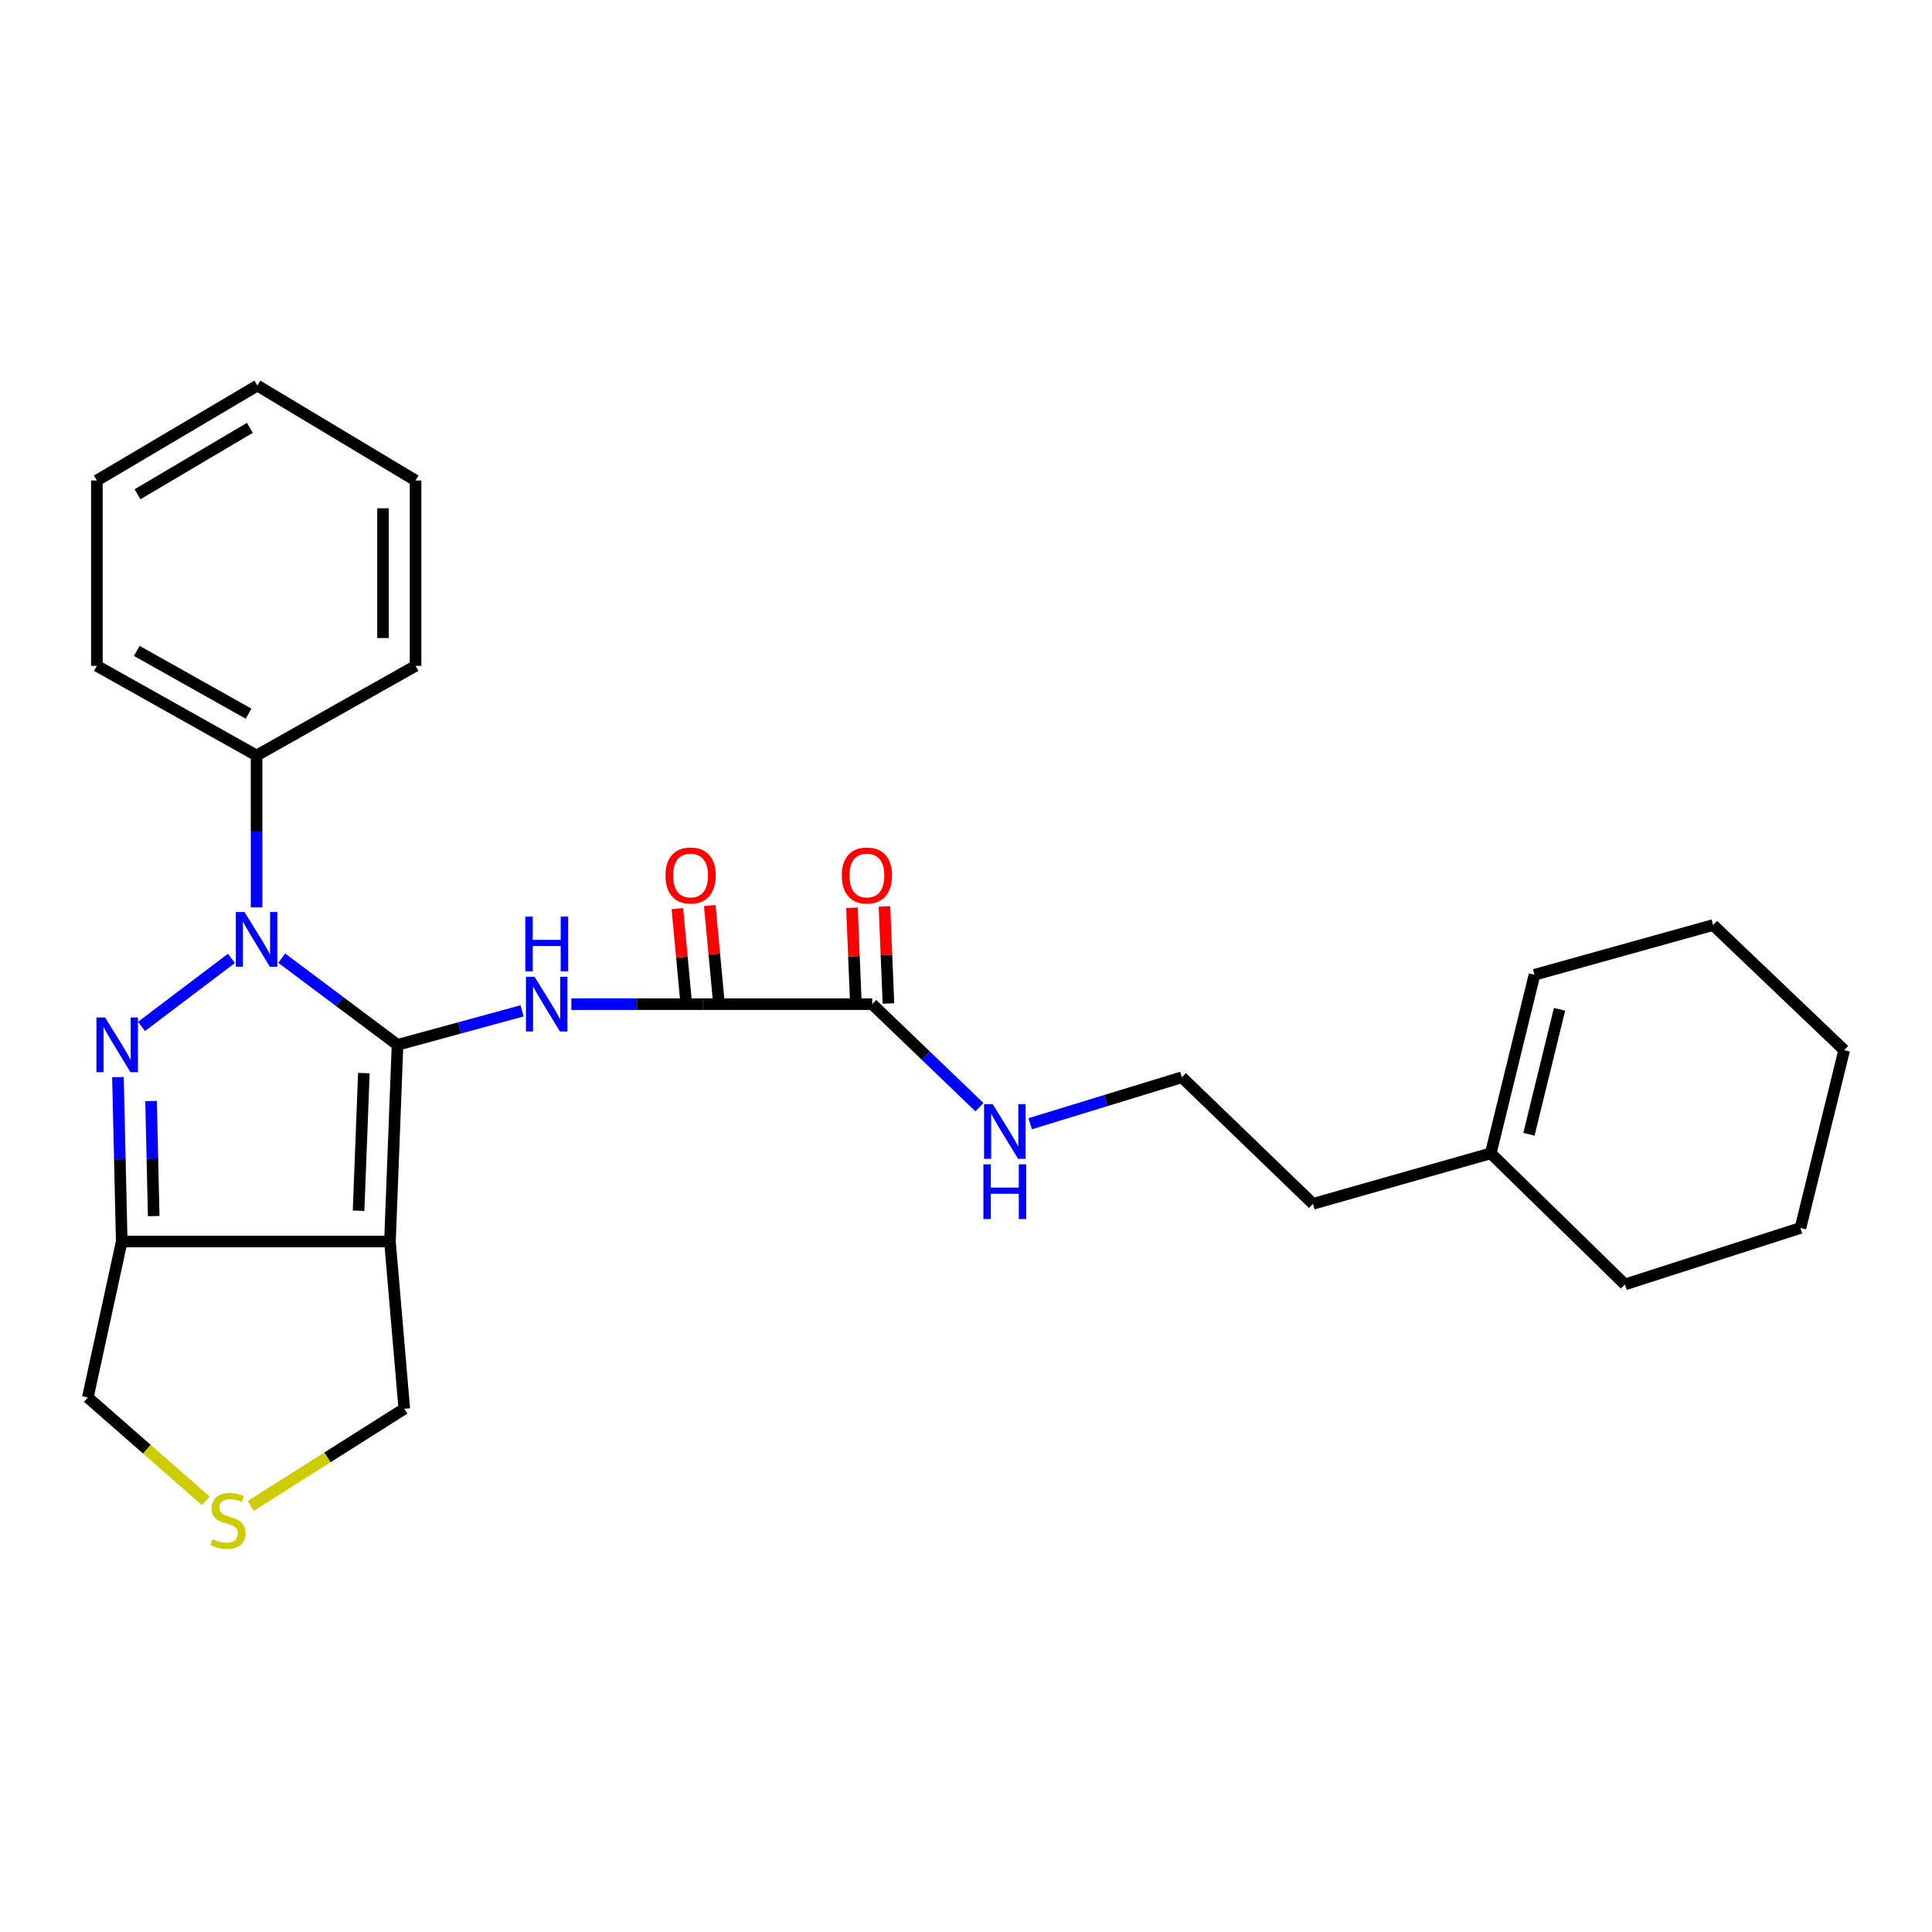 <?xml version='1.0' encoding='iso-8859-1'?>
<svg version='1.1' baseProfile='full'
              xmlns='http://www.w3.org/2000/svg'
                      xmlns:rdkit='http://www.rdkit.org/xml'
                      xmlns:xlink='http://www.w3.org/1999/xlink'
                  xml:space='preserve'
width='1000px' height='1000px' viewBox='0 0 1000 1000'>
<!-- END OF HEADER -->
<rect style='opacity:1.0;fill:#FFFFFF;stroke:none' width='1000' height='1000' x='0' y='0'> </rect>
<path class='bond-0' d='M 205.756,540.807 L 175.791,518.379' style='fill:none;fill-rule:evenodd;stroke:#000000;stroke-width:6px;stroke-linecap:butt;stroke-linejoin:miter;stroke-opacity:1' />
<path class='bond-0' d='M 175.791,518.379 L 145.826,495.95' style='fill:none;fill-rule:evenodd;stroke:#0000FF;stroke-width:6px;stroke-linecap:butt;stroke-linejoin:miter;stroke-opacity:1' />
<path class='bond-2' d='M 205.756,540.807 L 201.843,642.595' style='fill:none;fill-rule:evenodd;stroke:#000000;stroke-width:6px;stroke-linecap:butt;stroke-linejoin:miter;stroke-opacity:1' />
<path class='bond-2' d='M 188.333,555.428 L 185.594,626.68' style='fill:none;fill-rule:evenodd;stroke:#000000;stroke-width:6px;stroke-linecap:butt;stroke-linejoin:miter;stroke-opacity:1' />
<path class='bond-3' d='M 205.756,540.807 L 237.994,532.014' style='fill:none;fill-rule:evenodd;stroke:#000000;stroke-width:6px;stroke-linecap:butt;stroke-linejoin:miter;stroke-opacity:1' />
<path class='bond-3' d='M 237.994,532.014 L 270.232,523.221' style='fill:none;fill-rule:evenodd;stroke:#0000FF;stroke-width:6px;stroke-linecap:butt;stroke-linejoin:miter;stroke-opacity:1' />
<path class='bond-1' d='M 119.807,496.047 L 73.26,531.275' style='fill:none;fill-rule:evenodd;stroke:#0000FF;stroke-width:6px;stroke-linecap:butt;stroke-linejoin:miter;stroke-opacity:1' />
<path class='bond-8' d='M 132.808,469.667 L 132.808,430.357' style='fill:none;fill-rule:evenodd;stroke:#0000FF;stroke-width:6px;stroke-linecap:butt;stroke-linejoin:miter;stroke-opacity:1' />
<path class='bond-8' d='M 132.808,430.357 L 132.808,391.046' style='fill:none;fill-rule:evenodd;stroke:#000000;stroke-width:6px;stroke-linecap:butt;stroke-linejoin:miter;stroke-opacity:1' />
<path class='bond-27' d='M 61.05,557.513 L 62.028,600.054' style='fill:none;fill-rule:evenodd;stroke:#0000FF;stroke-width:6px;stroke-linecap:butt;stroke-linejoin:miter;stroke-opacity:1' />
<path class='bond-27' d='M 62.028,600.054 L 63.006,642.595' style='fill:none;fill-rule:evenodd;stroke:#000000;stroke-width:6px;stroke-linecap:butt;stroke-linejoin:miter;stroke-opacity:1' />
<path class='bond-27' d='M 78.188,569.888 L 78.873,599.667' style='fill:none;fill-rule:evenodd;stroke:#0000FF;stroke-width:6px;stroke-linecap:butt;stroke-linejoin:miter;stroke-opacity:1' />
<path class='bond-27' d='M 78.873,599.667 L 79.557,629.446' style='fill:none;fill-rule:evenodd;stroke:#000000;stroke-width:6px;stroke-linecap:butt;stroke-linejoin:miter;stroke-opacity:1' />
<path class='bond-4' d='M 201.843,642.595 L 63.006,642.595' style='fill:none;fill-rule:evenodd;stroke:#000000;stroke-width:6px;stroke-linecap:butt;stroke-linejoin:miter;stroke-opacity:1' />
<path class='bond-10' d='M 201.843,642.595 L 209.257,729.172' style='fill:none;fill-rule:evenodd;stroke:#000000;stroke-width:6px;stroke-linecap:butt;stroke-linejoin:miter;stroke-opacity:1' />
<path class='bond-5' d='M 295.73,519.746 L 329.71,519.746' style='fill:none;fill-rule:evenodd;stroke:#0000FF;stroke-width:6px;stroke-linecap:butt;stroke-linejoin:miter;stroke-opacity:1' />
<path class='bond-5' d='M 329.71,519.746 L 363.69,519.746' style='fill:none;fill-rule:evenodd;stroke:#000000;stroke-width:6px;stroke-linecap:butt;stroke-linejoin:miter;stroke-opacity:1' />
<path class='bond-14' d='M 63.006,642.595 L 45.455,723.322' style='fill:none;fill-rule:evenodd;stroke:#000000;stroke-width:6px;stroke-linecap:butt;stroke-linejoin:miter;stroke-opacity:1' />
<path class='bond-6' d='M 363.69,519.746 L 451.446,519.746' style='fill:none;fill-rule:evenodd;stroke:#000000;stroke-width:6px;stroke-linecap:butt;stroke-linejoin:miter;stroke-opacity:1' />
<path class='bond-9' d='M 372.078,518.96 L 369.725,493.839' style='fill:none;fill-rule:evenodd;stroke:#000000;stroke-width:6px;stroke-linecap:butt;stroke-linejoin:miter;stroke-opacity:1' />
<path class='bond-9' d='M 369.725,493.839 L 367.373,468.718' style='fill:none;fill-rule:evenodd;stroke:#FF0000;stroke-width:6px;stroke-linecap:butt;stroke-linejoin:miter;stroke-opacity:1' />
<path class='bond-9' d='M 355.302,520.531 L 352.949,495.41' style='fill:none;fill-rule:evenodd;stroke:#000000;stroke-width:6px;stroke-linecap:butt;stroke-linejoin:miter;stroke-opacity:1' />
<path class='bond-9' d='M 352.949,495.41 L 350.597,470.289' style='fill:none;fill-rule:evenodd;stroke:#FF0000;stroke-width:6px;stroke-linecap:butt;stroke-linejoin:miter;stroke-opacity:1' />
<path class='bond-12' d='M 459.864,519.4 L 458.83,494.276' style='fill:none;fill-rule:evenodd;stroke:#000000;stroke-width:6px;stroke-linecap:butt;stroke-linejoin:miter;stroke-opacity:1' />
<path class='bond-12' d='M 458.83,494.276 L 457.797,469.152' style='fill:none;fill-rule:evenodd;stroke:#FF0000;stroke-width:6px;stroke-linecap:butt;stroke-linejoin:miter;stroke-opacity:1' />
<path class='bond-12' d='M 443.029,520.092 L 441.995,494.968' style='fill:none;fill-rule:evenodd;stroke:#000000;stroke-width:6px;stroke-linecap:butt;stroke-linejoin:miter;stroke-opacity:1' />
<path class='bond-12' d='M 441.995,494.968 L 440.962,469.844' style='fill:none;fill-rule:evenodd;stroke:#FF0000;stroke-width:6px;stroke-linecap:butt;stroke-linejoin:miter;stroke-opacity:1' />
<path class='bond-13' d='M 451.446,519.746 L 479.207,546.406' style='fill:none;fill-rule:evenodd;stroke:#000000;stroke-width:6px;stroke-linecap:butt;stroke-linejoin:miter;stroke-opacity:1' />
<path class='bond-13' d='M 479.207,546.406 L 506.969,573.065' style='fill:none;fill-rule:evenodd;stroke:#0000FF;stroke-width:6px;stroke-linecap:butt;stroke-linejoin:miter;stroke-opacity:1' />
<path class='bond-7' d='M 129.779,779.448 L 169.518,754.31' style='fill:none;fill-rule:evenodd;stroke:#CCCC00;stroke-width:6px;stroke-linecap:butt;stroke-linejoin:miter;stroke-opacity:1' />
<path class='bond-7' d='M 169.518,754.31 L 209.257,729.172' style='fill:none;fill-rule:evenodd;stroke:#000000;stroke-width:6px;stroke-linecap:butt;stroke-linejoin:miter;stroke-opacity:1' />
<path class='bond-28' d='M 106.508,776.829 L 75.981,750.075' style='fill:none;fill-rule:evenodd;stroke:#CCCC00;stroke-width:6px;stroke-linecap:butt;stroke-linejoin:miter;stroke-opacity:1' />
<path class='bond-28' d='M 75.981,750.075 L 45.455,723.322' style='fill:none;fill-rule:evenodd;stroke:#000000;stroke-width:6px;stroke-linecap:butt;stroke-linejoin:miter;stroke-opacity:1' />
<path class='bond-19' d='M 132.808,391.046 L 50.144,344.645' style='fill:none;fill-rule:evenodd;stroke:#000000;stroke-width:6px;stroke-linecap:butt;stroke-linejoin:miter;stroke-opacity:1' />
<path class='bond-19' d='M 128.656,369.393 L 70.791,336.912' style='fill:none;fill-rule:evenodd;stroke:#000000;stroke-width:6px;stroke-linecap:butt;stroke-linejoin:miter;stroke-opacity:1' />
<path class='bond-20' d='M 132.808,391.046 L 215.098,344.645' style='fill:none;fill-rule:evenodd;stroke:#000000;stroke-width:6px;stroke-linecap:butt;stroke-linejoin:miter;stroke-opacity:1' />
<path class='bond-11' d='M 771.619,596.962 L 679.603,623.097' style='fill:none;fill-rule:evenodd;stroke:#000000;stroke-width:6px;stroke-linecap:butt;stroke-linejoin:miter;stroke-opacity:1' />
<path class='bond-15' d='M 771.619,596.962 L 794.244,504.544' style='fill:none;fill-rule:evenodd;stroke:#000000;stroke-width:6px;stroke-linecap:butt;stroke-linejoin:miter;stroke-opacity:1' />
<path class='bond-15' d='M 791.379,587.106 L 807.216,522.413' style='fill:none;fill-rule:evenodd;stroke:#000000;stroke-width:6px;stroke-linecap:butt;stroke-linejoin:miter;stroke-opacity:1' />
<path class='bond-18' d='M 771.619,596.962 L 841.057,664.827' style='fill:none;fill-rule:evenodd;stroke:#000000;stroke-width:6px;stroke-linecap:butt;stroke-linejoin:miter;stroke-opacity:1' />
<path class='bond-16' d='M 533.224,581.641 L 572.477,569.621' style='fill:none;fill-rule:evenodd;stroke:#0000FF;stroke-width:6px;stroke-linecap:butt;stroke-linejoin:miter;stroke-opacity:1' />
<path class='bond-16' d='M 572.477,569.621 L 611.729,557.6' style='fill:none;fill-rule:evenodd;stroke:#000000;stroke-width:6px;stroke-linecap:butt;stroke-linejoin:miter;stroke-opacity:1' />
<path class='bond-21' d='M 794.244,504.544 L 886.69,478.802' style='fill:none;fill-rule:evenodd;stroke:#000000;stroke-width:6px;stroke-linecap:butt;stroke-linejoin:miter;stroke-opacity:1' />
<path class='bond-17' d='M 611.729,557.6 L 679.603,623.097' style='fill:none;fill-rule:evenodd;stroke:#000000;stroke-width:6px;stroke-linecap:butt;stroke-linejoin:miter;stroke-opacity:1' />
<path class='bond-22' d='M 841.057,664.827 L 931.921,635.584' style='fill:none;fill-rule:evenodd;stroke:#000000;stroke-width:6px;stroke-linecap:butt;stroke-linejoin:miter;stroke-opacity:1' />
<path class='bond-24' d='M 50.144,344.645 L 50.144,248.707' style='fill:none;fill-rule:evenodd;stroke:#000000;stroke-width:6px;stroke-linecap:butt;stroke-linejoin:miter;stroke-opacity:1' />
<path class='bond-23' d='M 215.098,344.645 L 215.098,248.707' style='fill:none;fill-rule:evenodd;stroke:#000000;stroke-width:6px;stroke-linecap:butt;stroke-linejoin:miter;stroke-opacity:1' />
<path class='bond-23' d='M 198.249,330.254 L 198.249,263.098' style='fill:none;fill-rule:evenodd;stroke:#000000;stroke-width:6px;stroke-linecap:butt;stroke-linejoin:miter;stroke-opacity:1' />
<path class='bond-30' d='M 886.69,478.802 L 954.545,543.55' style='fill:none;fill-rule:evenodd;stroke:#000000;stroke-width:6px;stroke-linecap:butt;stroke-linejoin:miter;stroke-opacity:1' />
<path class='bond-25' d='M 931.921,635.584 L 954.545,543.55' style='fill:none;fill-rule:evenodd;stroke:#000000;stroke-width:6px;stroke-linecap:butt;stroke-linejoin:miter;stroke-opacity:1' />
<path class='bond-26' d='M 215.098,248.707 L 133.211,199.573' style='fill:none;fill-rule:evenodd;stroke:#000000;stroke-width:6px;stroke-linecap:butt;stroke-linejoin:miter;stroke-opacity:1' />
<path class='bond-29' d='M 50.144,248.707 L 133.211,199.573' style='fill:none;fill-rule:evenodd;stroke:#000000;stroke-width:6px;stroke-linecap:butt;stroke-linejoin:miter;stroke-opacity:1' />
<path class='bond-29' d='M 71.182,255.839 L 129.329,221.445' style='fill:none;fill-rule:evenodd;stroke:#000000;stroke-width:6px;stroke-linecap:butt;stroke-linejoin:miter;stroke-opacity:1' />
<path  class='atom-1' d='M 126.548 472.046
L 135.828 487.046
Q 136.748 488.526, 138.228 491.206
Q 139.708 493.886, 139.788 494.046
L 139.788 472.046
L 143.548 472.046
L 143.548 500.366
L 139.668 500.366
L 129.708 483.966
Q 128.548 482.046, 127.308 479.846
Q 126.108 477.646, 125.748 476.966
L 125.748 500.366
L 122.068 500.366
L 122.068 472.046
L 126.548 472.046
' fill='#0000FF'/>
<path  class='atom-2' d='M 54.406 526.647
L 63.686 541.647
Q 64.606 543.127, 66.086 545.807
Q 67.566 548.487, 67.646 548.647
L 67.646 526.647
L 71.406 526.647
L 71.406 554.967
L 67.526 554.967
L 57.566 538.567
Q 56.406 536.647, 55.166 534.447
Q 53.966 532.247, 53.606 531.567
L 53.606 554.967
L 49.926 554.967
L 49.926 526.647
L 54.406 526.647
' fill='#0000FF'/>
<path  class='atom-4' d='M 276.713 505.586
L 285.993 520.586
Q 286.913 522.066, 288.393 524.746
Q 289.873 527.426, 289.953 527.586
L 289.953 505.586
L 293.713 505.586
L 293.713 533.906
L 289.833 533.906
L 279.873 517.506
Q 278.713 515.586, 277.473 513.386
Q 276.273 511.186, 275.913 510.506
L 275.913 533.906
L 272.233 533.906
L 272.233 505.586
L 276.713 505.586
' fill='#0000FF'/>
<path  class='atom-4' d='M 271.893 474.434
L 275.733 474.434
L 275.733 486.474
L 290.213 486.474
L 290.213 474.434
L 294.053 474.434
L 294.053 502.754
L 290.213 502.754
L 290.213 489.674
L 275.733 489.674
L 275.733 502.754
L 271.893 502.754
L 271.893 474.434
' fill='#0000FF'/>
<path  class='atom-8' d='M 110 796.62
Q 110.32 796.74, 111.64 797.3
Q 112.96 797.86, 114.4 798.22
Q 115.88 798.54, 117.32 798.54
Q 120 798.54, 121.56 797.26
Q 123.12 795.94, 123.12 793.66
Q 123.12 792.1, 122.32 791.14
Q 121.56 790.18, 120.36 789.66
Q 119.16 789.14, 117.16 788.54
Q 114.64 787.78, 113.12 787.06
Q 111.64 786.34, 110.56 784.82
Q 109.52 783.3, 109.52 780.74
Q 109.52 777.18, 111.92 774.98
Q 114.36 772.78, 119.16 772.78
Q 122.44 772.78, 126.16 774.34
L 125.24 777.42
Q 121.84 776.02, 119.28 776.02
Q 116.52 776.02, 115 777.18
Q 113.48 778.3, 113.52 780.26
Q 113.52 781.78, 114.28 782.7
Q 115.08 783.62, 116.2 784.14
Q 117.36 784.66, 119.28 785.26
Q 121.84 786.06, 123.36 786.86
Q 124.88 787.66, 125.96 789.3
Q 127.08 790.9, 127.08 793.66
Q 127.08 797.58, 124.44 799.7
Q 121.84 801.78, 117.48 801.78
Q 114.96 801.78, 113.04 801.22
Q 111.16 800.7, 108.92 799.78
L 110 796.62
' fill='#CCCC00'/>
<path  class='atom-10' d='M 344.446 453.15
Q 344.446 446.35, 347.806 442.55
Q 351.166 438.75, 357.446 438.75
Q 363.726 438.75, 367.086 442.55
Q 370.446 446.35, 370.446 453.15
Q 370.446 460.03, 367.046 463.95
Q 363.646 467.83, 357.446 467.83
Q 351.206 467.83, 347.806 463.95
Q 344.446 460.07, 344.446 453.15
M 357.446 464.63
Q 361.766 464.63, 364.086 461.75
Q 366.446 458.83, 366.446 453.15
Q 366.446 447.59, 364.086 444.79
Q 361.766 441.95, 357.446 441.95
Q 353.126 441.95, 350.766 444.75
Q 348.446 447.55, 348.446 453.15
Q 348.446 458.87, 350.766 461.75
Q 353.126 464.63, 357.446 464.63
' fill='#FF0000'/>
<path  class='atom-13' d='M 435.703 453.15
Q 435.703 446.35, 439.063 442.55
Q 442.423 438.75, 448.703 438.75
Q 454.983 438.75, 458.343 442.55
Q 461.703 446.35, 461.703 453.15
Q 461.703 460.03, 458.303 463.95
Q 454.903 467.83, 448.703 467.83
Q 442.463 467.83, 439.063 463.95
Q 435.703 460.07, 435.703 453.15
M 448.703 464.63
Q 453.023 464.63, 455.343 461.75
Q 457.703 458.83, 457.703 453.15
Q 457.703 447.59, 455.343 444.79
Q 453.023 441.95, 448.703 441.95
Q 444.383 441.95, 442.023 444.75
Q 439.703 447.55, 439.703 453.15
Q 439.703 458.87, 442.023 461.75
Q 444.383 464.63, 448.703 464.63
' fill='#FF0000'/>
<path  class='atom-14' d='M 513.828 571.504
L 523.108 586.504
Q 524.028 587.984, 525.508 590.664
Q 526.988 593.344, 527.068 593.504
L 527.068 571.504
L 530.828 571.504
L 530.828 599.824
L 526.948 599.824
L 516.988 583.424
Q 515.828 581.504, 514.588 579.304
Q 513.388 577.104, 513.028 576.424
L 513.028 599.824
L 509.348 599.824
L 509.348 571.504
L 513.828 571.504
' fill='#0000FF'/>
<path  class='atom-14' d='M 509.008 602.656
L 512.848 602.656
L 512.848 614.696
L 527.328 614.696
L 527.328 602.656
L 531.168 602.656
L 531.168 630.976
L 527.328 630.976
L 527.328 617.896
L 512.848 617.896
L 512.848 630.976
L 509.008 630.976
L 509.008 602.656
' fill='#0000FF'/>
</svg>
